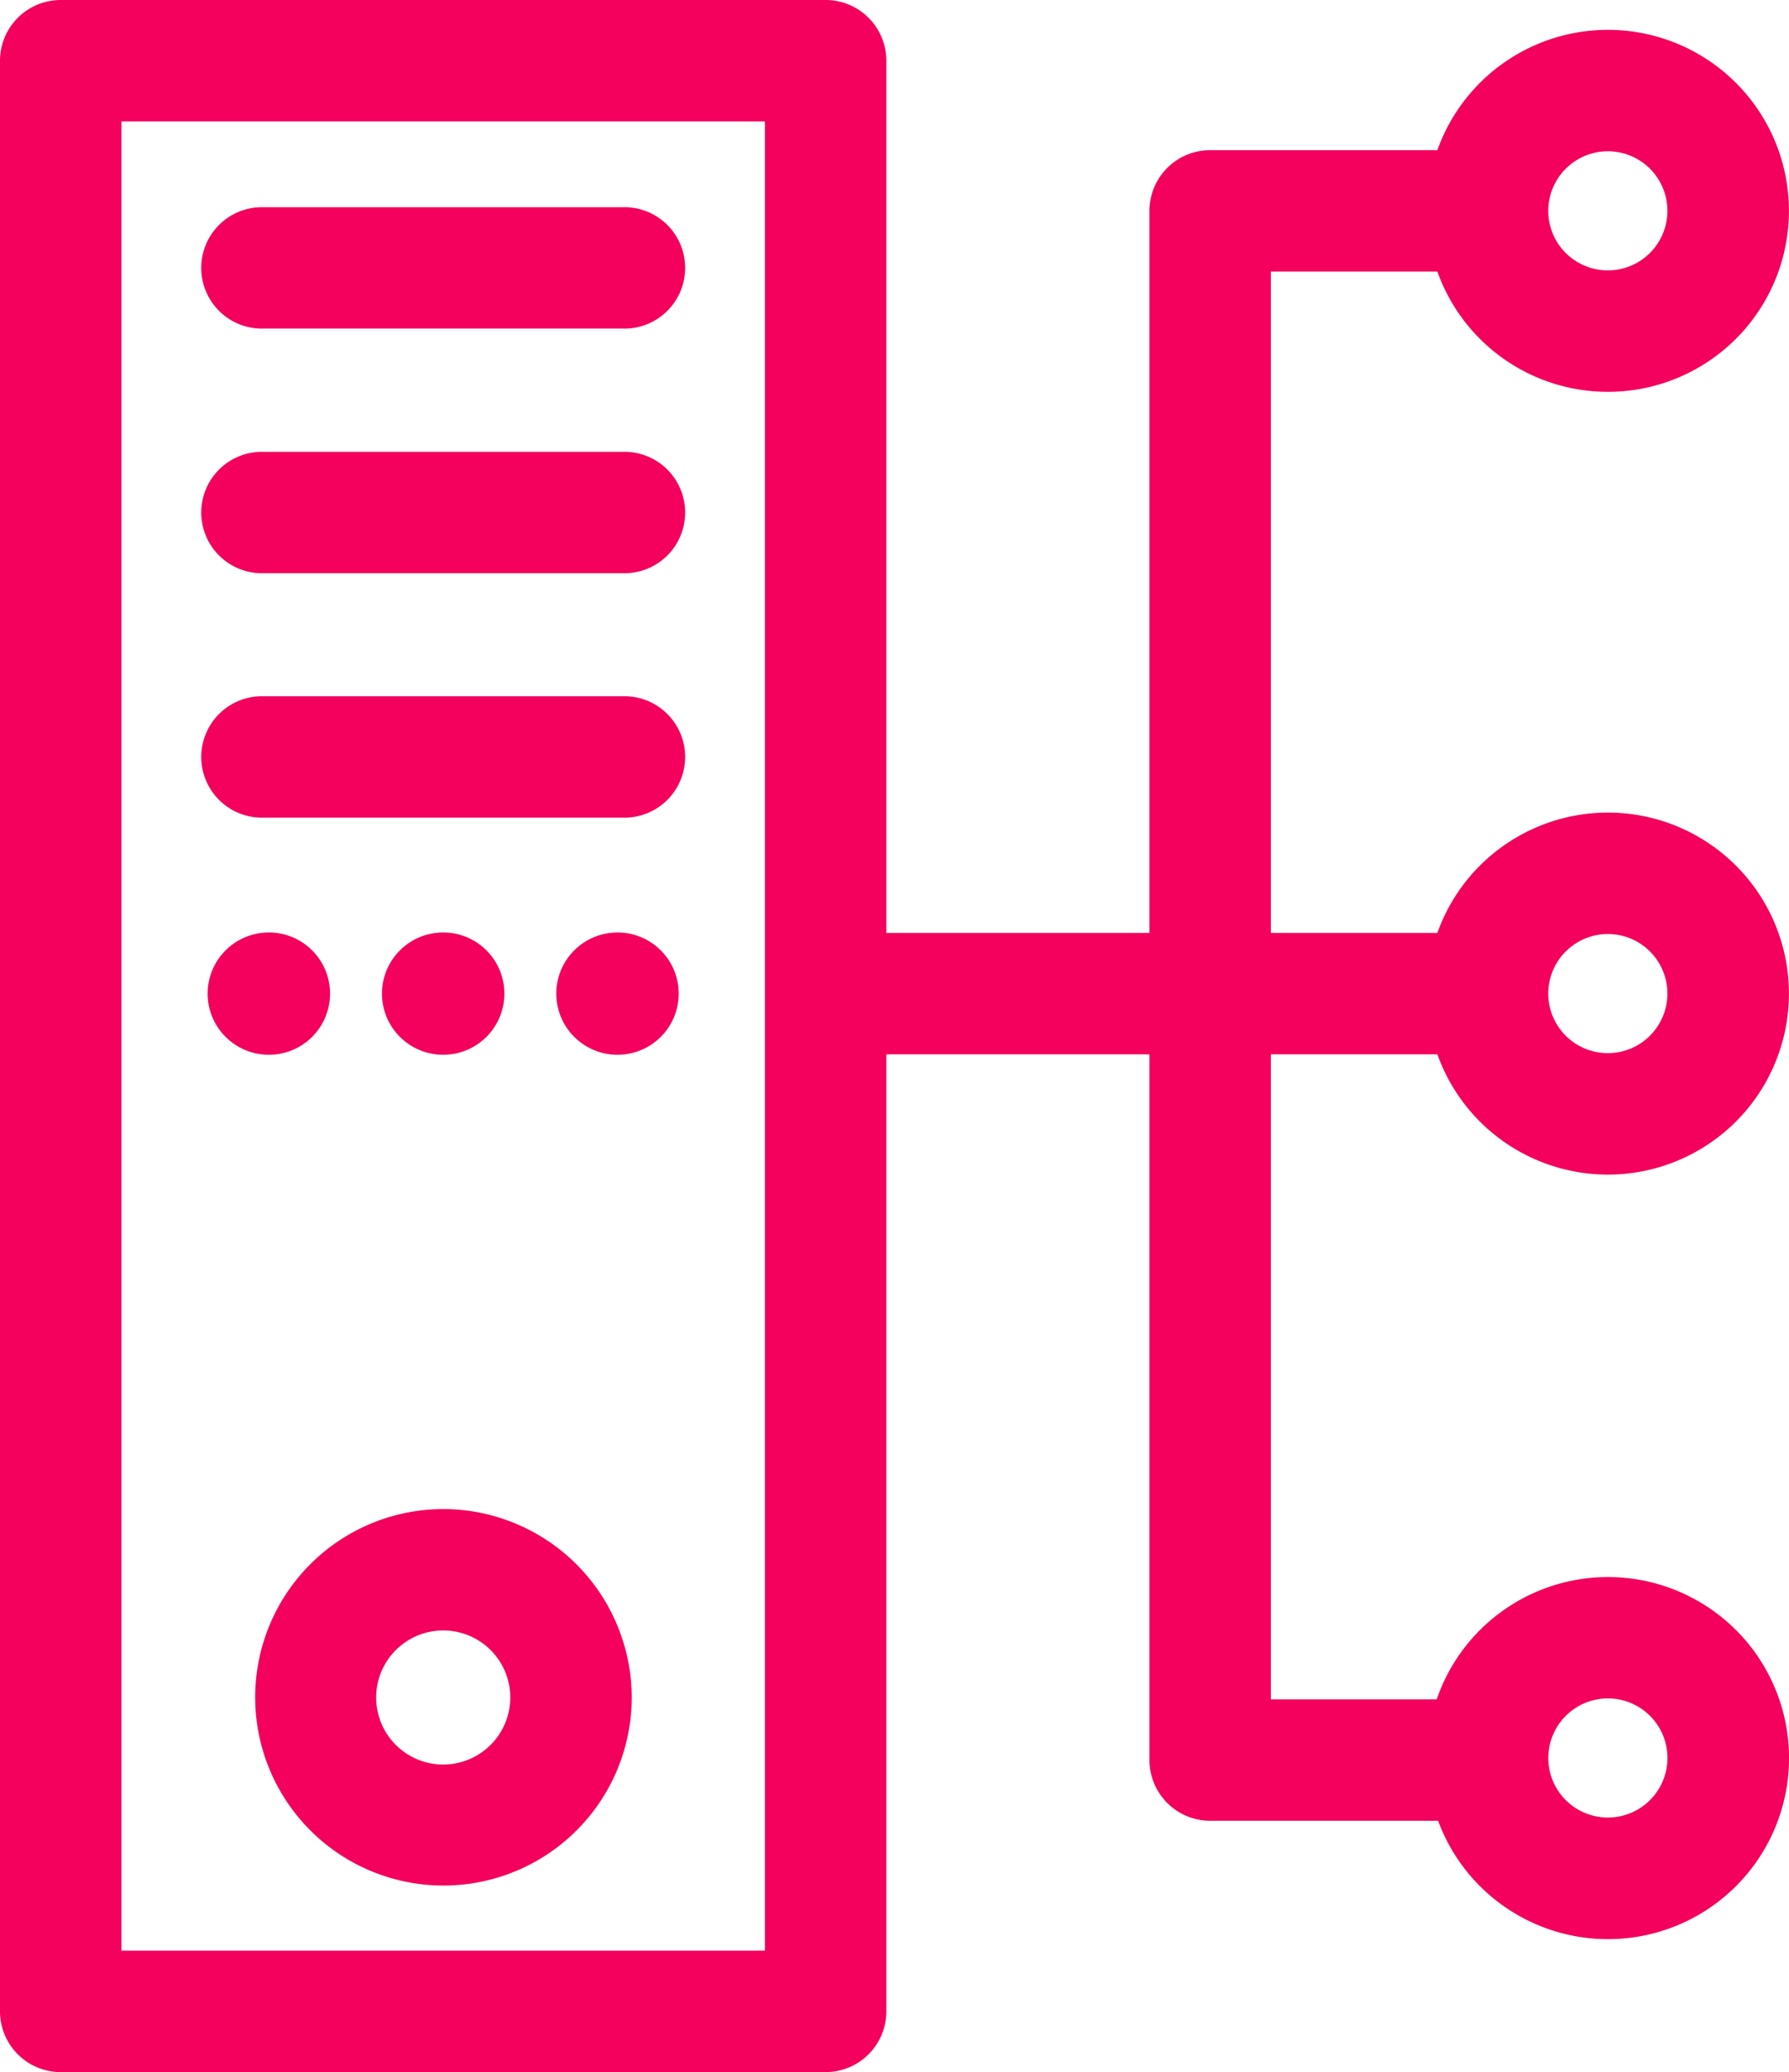 <svg xmlns="http://www.w3.org/2000/svg" width="37.058" height="42.929" viewBox="0 0 37.058 42.929">
  <g id="icon-baas-05" transform="translate(-35.011)">
    <ellipse id="XMLID_205_" cx="1.268" cy="1.267" rx="1.268" ry="1.267" transform="translate(39.312 19.319)" fill="#f3015c"/>
    <ellipse id="XMLID_204_" cx="1.268" cy="1.267" rx="1.268" ry="1.267" transform="translate(42.923 19.319)" fill="#f3015c"/>
    <ellipse id="XMLID_203_" cx="1.268" cy="1.267" rx="1.268" ry="1.267" transform="translate(46.534 19.319)" fill="#f3015c"/>
    <path id="XMLID_202_" d="M86.406,53.721h7.437a1.258,1.258,0,1,0,0-2.515H86.406a1.258,1.258,0,1,0,0,2.515Z" transform="translate(-45.933 -46.913)" fill="#f3015c"/>
    <path id="XMLID_201_" d="M86.406,114.162h7.437a1.258,1.258,0,1,0,0-2.515H86.406a1.258,1.258,0,1,0,0,2.515Z" transform="translate(-45.933 -102.286)" fill="#f3015c"/>
    <path id="XMLID_200_" d="M86.406,174.6h7.437a1.258,1.258,0,1,0,0-2.515H86.406a1.258,1.258,0,1,0,0,2.515Z" transform="translate(-45.933 -157.66)" fill="#f3015c"/>
    <path id="XMLID_199_" d="M101.822,372.891a3.9,3.9,0,1,0,3.906,3.9A3.909,3.909,0,0,0,101.822,372.891Zm0,5.293a1.389,1.389,0,1,1,1.39-1.389A1.391,1.391,0,0,1,101.822,378.184Z" transform="translate(-57.631 -341.626)" fill="#f3015c"/>
    <path id="XMLID_198_" d="M61.336,21.843h3.449a3.75,3.75,0,1,0,0-2.515H61.336V5.626h3.449a3.75,3.75,0,1,0,0-2.515H60.079a1.258,1.258,0,0,0-1.258,1.258V19.328h-5.45V1.258A1.258,1.258,0,0,0,52.113,0H36.269a1.258,1.258,0,0,0-1.258,1.258V41.672a1.258,1.258,0,0,0,1.258,1.258H52.113a1.258,1.258,0,0,0,1.258-1.258V21.843h5.45V36.465a1.258,1.258,0,0,0,1.258,1.258H64.8a3.751,3.751,0,1,0-.029-2.515H61.336V21.843Zm6.982-2.492a1.234,1.234,0,1,1-1.236,1.234A1.236,1.236,0,0,1,68.318,19.351Zm0-16.217a1.234,1.234,0,1,1-1.236,1.234A1.236,1.236,0,0,1,68.318,3.134ZM50.856,40.414H37.526V2.515H50.856v37.9Zm17.463-5.226a1.234,1.234,0,1,1-1.236,1.234A1.236,1.236,0,0,1,68.318,35.188Z" fill="#f3015c"/>
  </g>
</svg>
